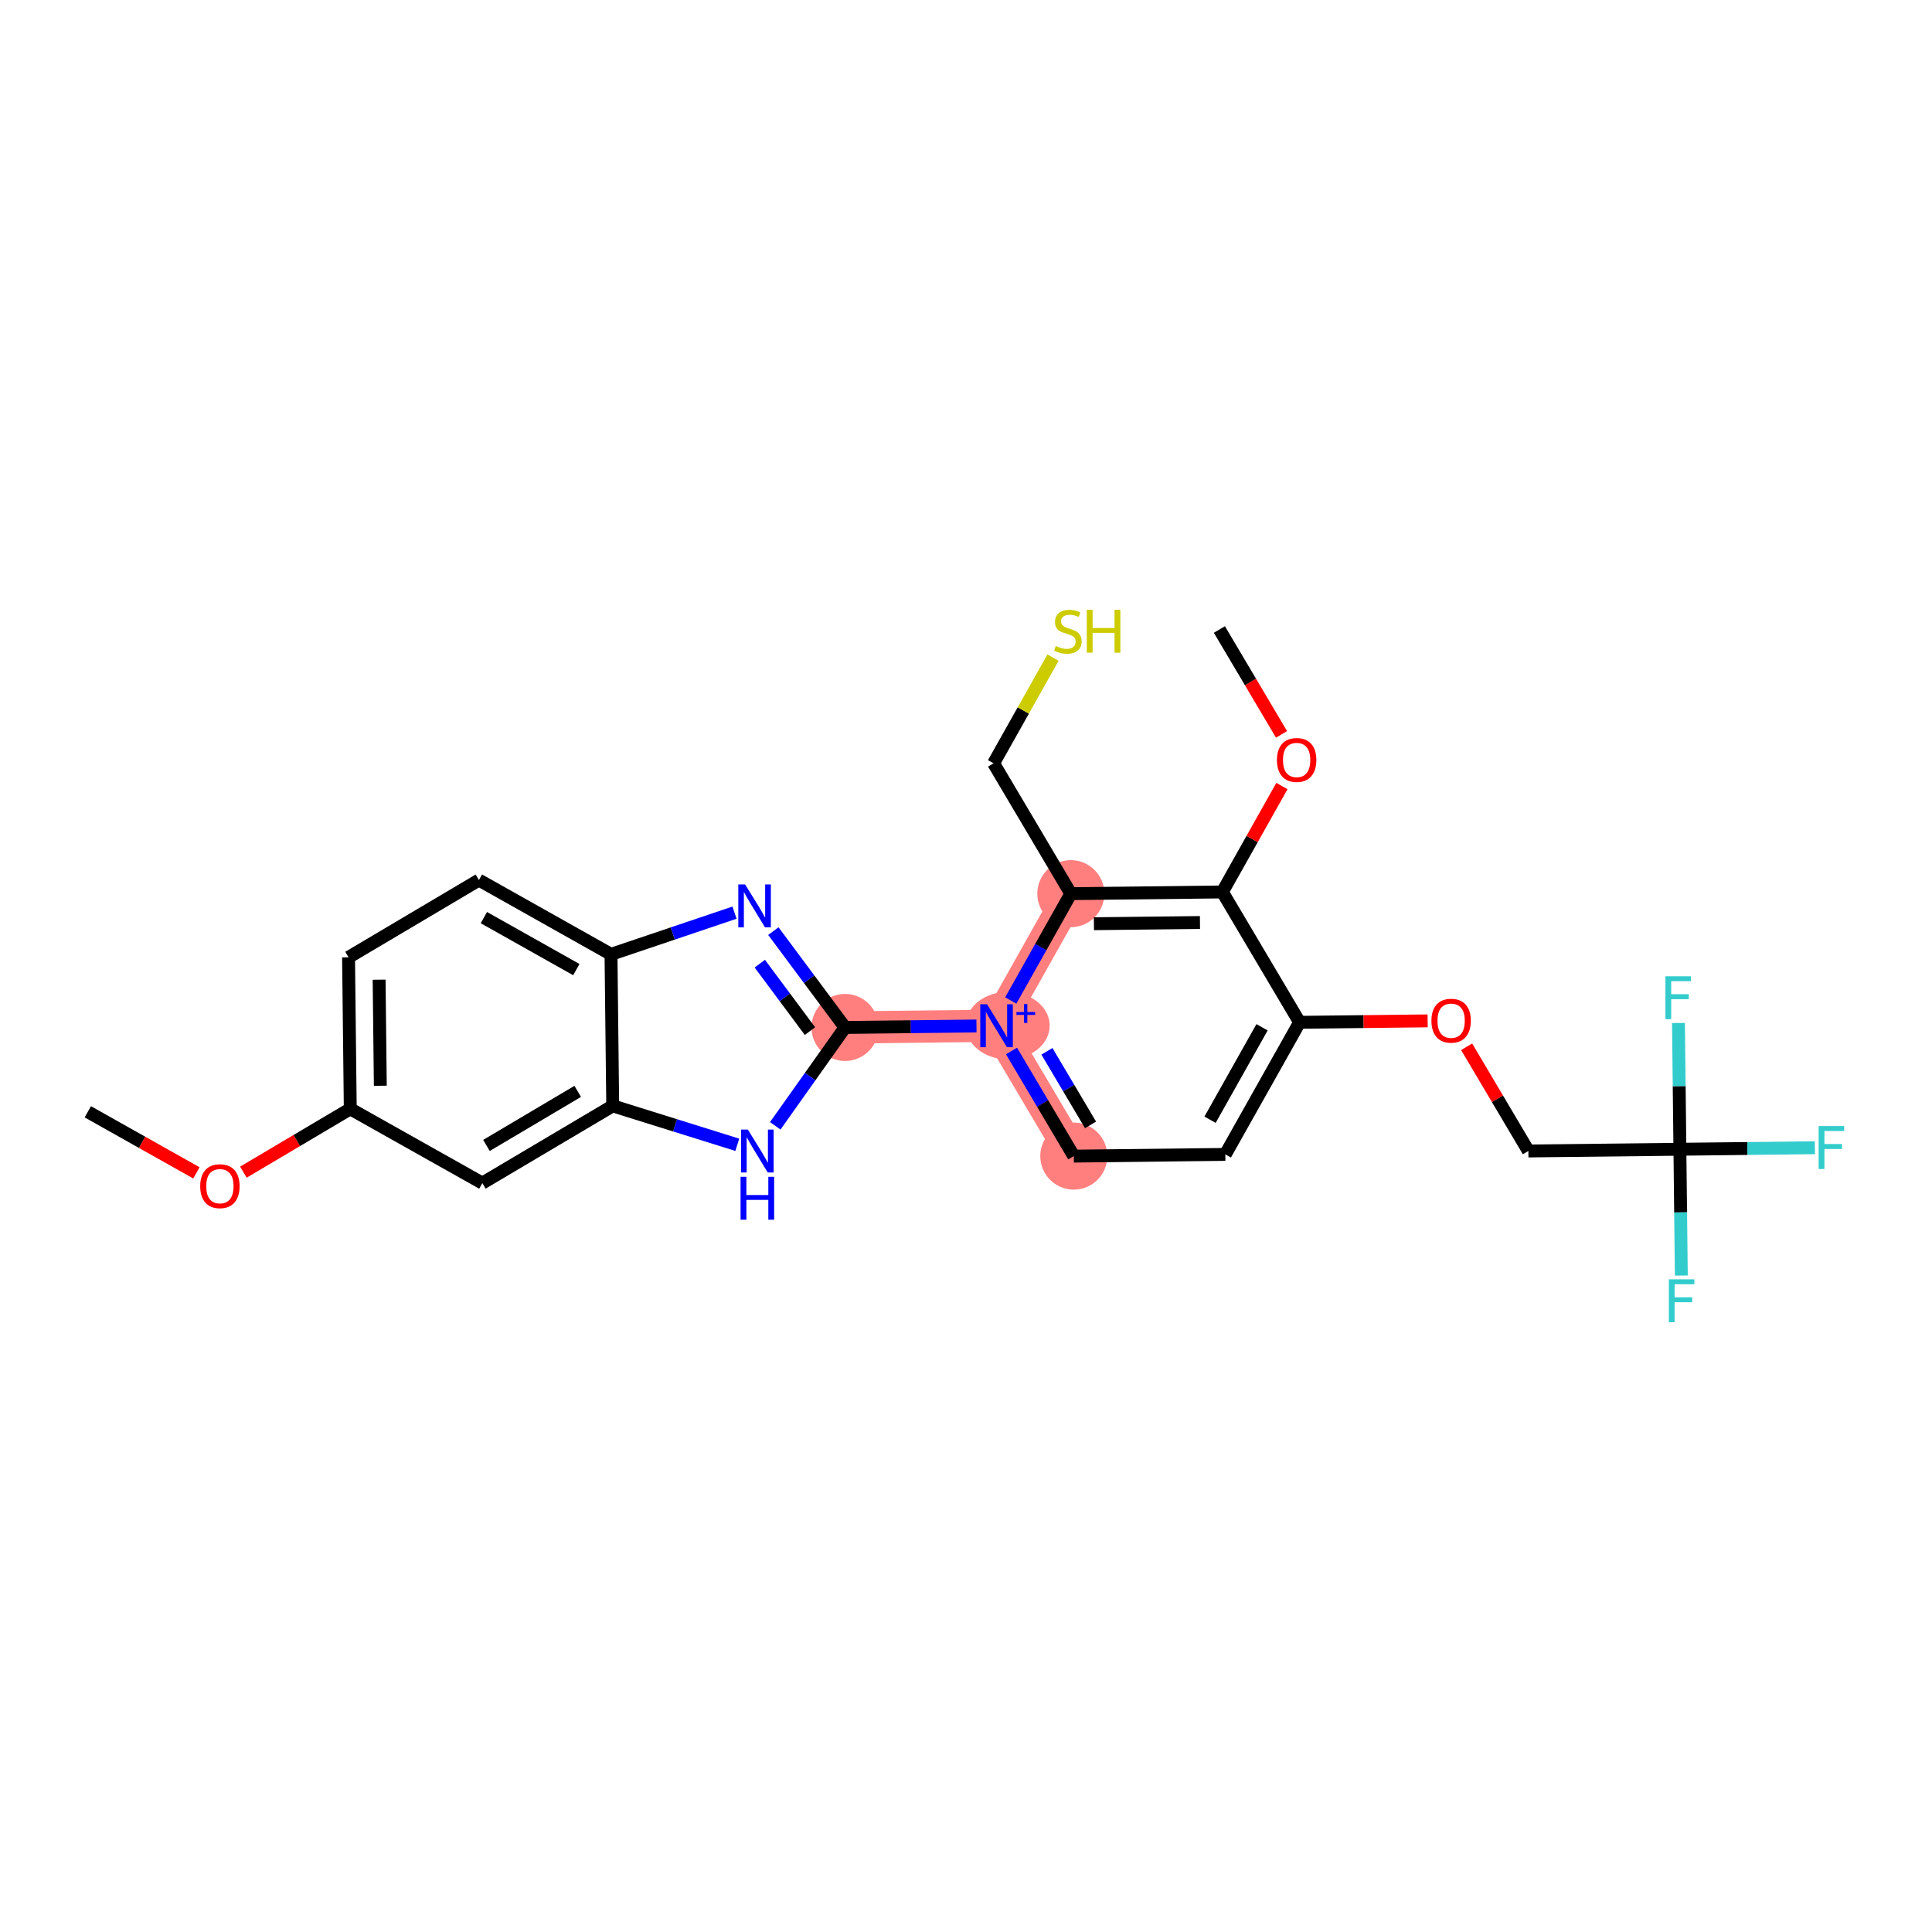 <?xml version='1.0' encoding='iso-8859-1'?>
<svg version='1.1' baseProfile='full'
              xmlns='http://www.w3.org/2000/svg'
                      xmlns:rdkit='http://www.rdkit.org/xml'
                      xmlns:xlink='http://www.w3.org/1999/xlink'
                  xml:space='preserve'
width='300px' height='300px' viewBox='0 0 300 300'>
<!-- END OF HEADER -->
<rect style='opacity:1.0;fill:#FFFFFF;stroke:none' width='300' height='300' x='0' y='0'> </rect>
<rect style='opacity:1.0;fill:#FFFFFF;stroke:none' width='300' height='300' x='0' y='0'> </rect>
<path d='M 131.216,159.544 L 154.744,159.277' style='fill:none;fill-rule:evenodd;stroke:#FF7F7F;stroke-width:5.0px;stroke-linecap:butt;stroke-linejoin:miter;stroke-opacity:1' />
<path d='M 154.744,159.277 L 166.739,179.521' style='fill:none;fill-rule:evenodd;stroke:#FF7F7F;stroke-width:5.0px;stroke-linecap:butt;stroke-linejoin:miter;stroke-opacity:1' />
<path d='M 154.744,159.277 L 166.278,138.768' style='fill:none;fill-rule:evenodd;stroke:#FF7F7F;stroke-width:5.0px;stroke-linecap:butt;stroke-linejoin:miter;stroke-opacity:1' />
<ellipse cx='131.216' cy='159.544' rx='4.706' ry='4.706'  style='fill:#FF7F7F;fill-rule:evenodd;stroke:#FF7F7F;stroke-width:1.0px;stroke-linecap:butt;stroke-linejoin:miter;stroke-opacity:1' />
<ellipse cx='156.474' cy='159.26' rx='6.021' ry='4.737'  style='fill:#FF7F7F;fill-rule:evenodd;stroke:#FF7F7F;stroke-width:1.0px;stroke-linecap:butt;stroke-linejoin:miter;stroke-opacity:1' />
<ellipse cx='166.739' cy='179.521' rx='4.706' ry='4.706'  style='fill:#FF7F7F;fill-rule:evenodd;stroke:#FF7F7F;stroke-width:1.0px;stroke-linecap:butt;stroke-linejoin:miter;stroke-opacity:1' />
<ellipse cx='166.278' cy='138.768' rx='4.706' ry='4.706'  style='fill:#FF7F7F;fill-rule:evenodd;stroke:#FF7F7F;stroke-width:1.0px;stroke-linecap:butt;stroke-linejoin:miter;stroke-opacity:1' />
<path class='bond-0 atom-0 atom-1' d='M 13.636,172.639 L 22.067,177.381' style='fill:none;fill-rule:evenodd;stroke:#000000;stroke-width:2.0px;stroke-linecap:butt;stroke-linejoin:miter;stroke-opacity:1' />
<path class='bond-0 atom-0 atom-1' d='M 22.067,177.381 L 30.499,182.122' style='fill:none;fill-rule:evenodd;stroke:#FF0000;stroke-width:2.0px;stroke-linecap:butt;stroke-linejoin:miter;stroke-opacity:1' />
<path class='bond-1 atom-1 atom-2' d='M 37.793,182.012 L 46.091,177.095' style='fill:none;fill-rule:evenodd;stroke:#FF0000;stroke-width:2.0px;stroke-linecap:butt;stroke-linejoin:miter;stroke-opacity:1' />
<path class='bond-1 atom-1 atom-2' d='M 46.091,177.095 L 54.389,172.178' style='fill:none;fill-rule:evenodd;stroke:#000000;stroke-width:2.0px;stroke-linecap:butt;stroke-linejoin:miter;stroke-opacity:1' />
<path class='bond-2 atom-2 atom-3' d='M 54.389,172.178 L 54.123,148.65' style='fill:none;fill-rule:evenodd;stroke:#000000;stroke-width:2.0px;stroke-linecap:butt;stroke-linejoin:miter;stroke-opacity:1' />
<path class='bond-2 atom-2 atom-3' d='M 59.055,168.596 L 58.869,152.126' style='fill:none;fill-rule:evenodd;stroke:#000000;stroke-width:2.0px;stroke-linecap:butt;stroke-linejoin:miter;stroke-opacity:1' />
<path class='bond-26 atom-26 atom-2' d='M 74.899,183.712 L 54.389,172.178' style='fill:none;fill-rule:evenodd;stroke:#000000;stroke-width:2.0px;stroke-linecap:butt;stroke-linejoin:miter;stroke-opacity:1' />
<path class='bond-3 atom-3 atom-4' d='M 54.123,148.65 L 74.366,136.655' style='fill:none;fill-rule:evenodd;stroke:#000000;stroke-width:2.0px;stroke-linecap:butt;stroke-linejoin:miter;stroke-opacity:1' />
<path class='bond-4 atom-4 atom-5' d='M 74.366,136.655 L 94.876,148.189' style='fill:none;fill-rule:evenodd;stroke:#000000;stroke-width:2.0px;stroke-linecap:butt;stroke-linejoin:miter;stroke-opacity:1' />
<path class='bond-4 atom-4 atom-5' d='M 75.136,142.487 L 89.493,150.561' style='fill:none;fill-rule:evenodd;stroke:#000000;stroke-width:2.0px;stroke-linecap:butt;stroke-linejoin:miter;stroke-opacity:1' />
<path class='bond-5 atom-5 atom-6' d='M 94.876,148.189 L 104.466,144.952' style='fill:none;fill-rule:evenodd;stroke:#000000;stroke-width:2.0px;stroke-linecap:butt;stroke-linejoin:miter;stroke-opacity:1' />
<path class='bond-5 atom-5 atom-6' d='M 104.466,144.952 L 114.055,141.716' style='fill:none;fill-rule:evenodd;stroke:#0000FF;stroke-width:2.0px;stroke-linecap:butt;stroke-linejoin:miter;stroke-opacity:1' />
<path class='bond-27 atom-25 atom-5' d='M 95.142,171.717 L 94.876,148.189' style='fill:none;fill-rule:evenodd;stroke:#000000;stroke-width:2.0px;stroke-linecap:butt;stroke-linejoin:miter;stroke-opacity:1' />
<path class='bond-6 atom-6 atom-7' d='M 120.087,144.585 L 125.651,152.064' style='fill:none;fill-rule:evenodd;stroke:#0000FF;stroke-width:2.0px;stroke-linecap:butt;stroke-linejoin:miter;stroke-opacity:1' />
<path class='bond-6 atom-6 atom-7' d='M 125.651,152.064 L 131.216,159.544' style='fill:none;fill-rule:evenodd;stroke:#000000;stroke-width:2.0px;stroke-linecap:butt;stroke-linejoin:miter;stroke-opacity:1' />
<path class='bond-6 atom-6 atom-7' d='M 117.981,149.638 L 121.876,154.873' style='fill:none;fill-rule:evenodd;stroke:#0000FF;stroke-width:2.0px;stroke-linecap:butt;stroke-linejoin:miter;stroke-opacity:1' />
<path class='bond-6 atom-6 atom-7' d='M 121.876,154.873 L 125.771,160.109' style='fill:none;fill-rule:evenodd;stroke:#000000;stroke-width:2.0px;stroke-linecap:butt;stroke-linejoin:miter;stroke-opacity:1' />
<path class='bond-7 atom-7 atom-8' d='M 131.216,159.544 L 141.422,159.428' style='fill:none;fill-rule:evenodd;stroke:#000000;stroke-width:2.0px;stroke-linecap:butt;stroke-linejoin:miter;stroke-opacity:1' />
<path class='bond-7 atom-7 atom-8' d='M 141.422,159.428 L 151.629,159.313' style='fill:none;fill-rule:evenodd;stroke:#0000FF;stroke-width:2.0px;stroke-linecap:butt;stroke-linejoin:miter;stroke-opacity:1' />
<path class='bond-23 atom-7 atom-24' d='M 131.216,159.544 L 125.799,167.179' style='fill:none;fill-rule:evenodd;stroke:#000000;stroke-width:2.0px;stroke-linecap:butt;stroke-linejoin:miter;stroke-opacity:1' />
<path class='bond-23 atom-7 atom-24' d='M 125.799,167.179 L 120.382,174.815' style='fill:none;fill-rule:evenodd;stroke:#0000FF;stroke-width:2.0px;stroke-linecap:butt;stroke-linejoin:miter;stroke-opacity:1' />
<path class='bond-8 atom-8 atom-9' d='M 157.067,163.198 L 161.903,171.359' style='fill:none;fill-rule:evenodd;stroke:#0000FF;stroke-width:2.0px;stroke-linecap:butt;stroke-linejoin:miter;stroke-opacity:1' />
<path class='bond-8 atom-8 atom-9' d='M 161.903,171.359 L 166.739,179.521' style='fill:none;fill-rule:evenodd;stroke:#000000;stroke-width:2.0px;stroke-linecap:butt;stroke-linejoin:miter;stroke-opacity:1' />
<path class='bond-8 atom-8 atom-9' d='M 162.567,163.247 L 165.952,168.96' style='fill:none;fill-rule:evenodd;stroke:#0000FF;stroke-width:2.0px;stroke-linecap:butt;stroke-linejoin:miter;stroke-opacity:1' />
<path class='bond-8 atom-8 atom-9' d='M 165.952,168.96 L 169.337,174.673' style='fill:none;fill-rule:evenodd;stroke:#000000;stroke-width:2.0px;stroke-linecap:butt;stroke-linejoin:miter;stroke-opacity:1' />
<path class='bond-28 atom-21 atom-8' d='M 166.278,138.768 L 161.614,147.063' style='fill:none;fill-rule:evenodd;stroke:#000000;stroke-width:2.0px;stroke-linecap:butt;stroke-linejoin:miter;stroke-opacity:1' />
<path class='bond-28 atom-21 atom-8' d='M 161.614,147.063 L 156.949,155.357' style='fill:none;fill-rule:evenodd;stroke:#0000FF;stroke-width:2.0px;stroke-linecap:butt;stroke-linejoin:miter;stroke-opacity:1' />
<path class='bond-9 atom-9 atom-10' d='M 166.739,179.521 L 190.268,179.255' style='fill:none;fill-rule:evenodd;stroke:#000000;stroke-width:2.0px;stroke-linecap:butt;stroke-linejoin:miter;stroke-opacity:1' />
<path class='bond-10 atom-10 atom-11' d='M 190.268,179.255 L 201.802,158.745' style='fill:none;fill-rule:evenodd;stroke:#000000;stroke-width:2.0px;stroke-linecap:butt;stroke-linejoin:miter;stroke-opacity:1' />
<path class='bond-10 atom-10 atom-11' d='M 187.896,173.871 L 195.97,159.515' style='fill:none;fill-rule:evenodd;stroke:#000000;stroke-width:2.0px;stroke-linecap:butt;stroke-linejoin:miter;stroke-opacity:1' />
<path class='bond-11 atom-11 atom-12' d='M 201.802,158.745 L 211.742,158.633' style='fill:none;fill-rule:evenodd;stroke:#000000;stroke-width:2.0px;stroke-linecap:butt;stroke-linejoin:miter;stroke-opacity:1' />
<path class='bond-11 atom-11 atom-12' d='M 211.742,158.633 L 221.683,158.52' style='fill:none;fill-rule:evenodd;stroke:#FF0000;stroke-width:2.0px;stroke-linecap:butt;stroke-linejoin:miter;stroke-opacity:1' />
<path class='bond-17 atom-11 atom-18' d='M 201.802,158.745 L 189.807,138.502' style='fill:none;fill-rule:evenodd;stroke:#000000;stroke-width:2.0px;stroke-linecap:butt;stroke-linejoin:miter;stroke-opacity:1' />
<path class='bond-12 atom-12 atom-13' d='M 227.737,162.54 L 232.531,170.631' style='fill:none;fill-rule:evenodd;stroke:#FF0000;stroke-width:2.0px;stroke-linecap:butt;stroke-linejoin:miter;stroke-opacity:1' />
<path class='bond-12 atom-12 atom-13' d='M 232.531,170.631 L 237.325,178.722' style='fill:none;fill-rule:evenodd;stroke:#000000;stroke-width:2.0px;stroke-linecap:butt;stroke-linejoin:miter;stroke-opacity:1' />
<path class='bond-13 atom-13 atom-14' d='M 237.325,178.722 L 260.854,178.456' style='fill:none;fill-rule:evenodd;stroke:#000000;stroke-width:2.0px;stroke-linecap:butt;stroke-linejoin:miter;stroke-opacity:1' />
<path class='bond-14 atom-14 atom-15' d='M 260.854,178.456 L 271.333,178.338' style='fill:none;fill-rule:evenodd;stroke:#000000;stroke-width:2.0px;stroke-linecap:butt;stroke-linejoin:miter;stroke-opacity:1' />
<path class='bond-14 atom-14 atom-15' d='M 271.333,178.338 L 281.813,178.219' style='fill:none;fill-rule:evenodd;stroke:#33CCCC;stroke-width:2.0px;stroke-linecap:butt;stroke-linejoin:miter;stroke-opacity:1' />
<path class='bond-15 atom-14 atom-16' d='M 260.854,178.456 L 260.965,188.26' style='fill:none;fill-rule:evenodd;stroke:#000000;stroke-width:2.0px;stroke-linecap:butt;stroke-linejoin:miter;stroke-opacity:1' />
<path class='bond-15 atom-14 atom-16' d='M 260.965,188.26 L 261.076,198.065' style='fill:none;fill-rule:evenodd;stroke:#33CCCC;stroke-width:2.0px;stroke-linecap:butt;stroke-linejoin:miter;stroke-opacity:1' />
<path class='bond-16 atom-14 atom-17' d='M 260.854,178.456 L 260.743,168.652' style='fill:none;fill-rule:evenodd;stroke:#000000;stroke-width:2.0px;stroke-linecap:butt;stroke-linejoin:miter;stroke-opacity:1' />
<path class='bond-16 atom-14 atom-17' d='M 260.743,168.652 L 260.632,158.848' style='fill:none;fill-rule:evenodd;stroke:#33CCCC;stroke-width:2.0px;stroke-linecap:butt;stroke-linejoin:miter;stroke-opacity:1' />
<path class='bond-18 atom-18 atom-19' d='M 189.807,138.502 L 194.432,130.278' style='fill:none;fill-rule:evenodd;stroke:#000000;stroke-width:2.0px;stroke-linecap:butt;stroke-linejoin:miter;stroke-opacity:1' />
<path class='bond-18 atom-18 atom-19' d='M 194.432,130.278 L 199.057,122.054' style='fill:none;fill-rule:evenodd;stroke:#FF0000;stroke-width:2.0px;stroke-linecap:butt;stroke-linejoin:miter;stroke-opacity:1' />
<path class='bond-20 atom-18 atom-21' d='M 189.807,138.502 L 166.278,138.768' style='fill:none;fill-rule:evenodd;stroke:#000000;stroke-width:2.0px;stroke-linecap:butt;stroke-linejoin:miter;stroke-opacity:1' />
<path class='bond-20 atom-18 atom-21' d='M 186.331,143.247 L 169.861,143.434' style='fill:none;fill-rule:evenodd;stroke:#000000;stroke-width:2.0px;stroke-linecap:butt;stroke-linejoin:miter;stroke-opacity:1' />
<path class='bond-19 atom-19 atom-20' d='M 198.996,114.035 L 194.171,105.892' style='fill:none;fill-rule:evenodd;stroke:#FF0000;stroke-width:2.0px;stroke-linecap:butt;stroke-linejoin:miter;stroke-opacity:1' />
<path class='bond-19 atom-19 atom-20' d='M 194.171,105.892 L 189.346,97.749' style='fill:none;fill-rule:evenodd;stroke:#000000;stroke-width:2.0px;stroke-linecap:butt;stroke-linejoin:miter;stroke-opacity:1' />
<path class='bond-21 atom-21 atom-22' d='M 166.278,138.768 L 154.283,118.525' style='fill:none;fill-rule:evenodd;stroke:#000000;stroke-width:2.0px;stroke-linecap:butt;stroke-linejoin:miter;stroke-opacity:1' />
<path class='bond-22 atom-22 atom-23' d='M 154.283,118.525 L 158.898,110.319' style='fill:none;fill-rule:evenodd;stroke:#000000;stroke-width:2.0px;stroke-linecap:butt;stroke-linejoin:miter;stroke-opacity:1' />
<path class='bond-22 atom-22 atom-23' d='M 158.898,110.319 L 163.512,102.114' style='fill:none;fill-rule:evenodd;stroke:#CCCC00;stroke-width:2.0px;stroke-linecap:butt;stroke-linejoin:miter;stroke-opacity:1' />
<path class='bond-24 atom-24 atom-25' d='M 114.486,177.762 L 104.814,174.739' style='fill:none;fill-rule:evenodd;stroke:#0000FF;stroke-width:2.0px;stroke-linecap:butt;stroke-linejoin:miter;stroke-opacity:1' />
<path class='bond-24 atom-24 atom-25' d='M 104.814,174.739 L 95.142,171.717' style='fill:none;fill-rule:evenodd;stroke:#000000;stroke-width:2.0px;stroke-linecap:butt;stroke-linejoin:miter;stroke-opacity:1' />
<path class='bond-25 atom-25 atom-26' d='M 95.142,171.717 L 74.899,183.712' style='fill:none;fill-rule:evenodd;stroke:#000000;stroke-width:2.0px;stroke-linecap:butt;stroke-linejoin:miter;stroke-opacity:1' />
<path class='bond-25 atom-25 atom-26' d='M 89.707,169.468 L 75.536,177.864' style='fill:none;fill-rule:evenodd;stroke:#000000;stroke-width:2.0px;stroke-linecap:butt;stroke-linejoin:miter;stroke-opacity:1' />
<path  class='atom-1' d='M 31.087 184.192
Q 31.087 182.592, 31.878 181.698
Q 32.668 180.804, 34.146 180.804
Q 35.623 180.804, 36.414 181.698
Q 37.205 182.592, 37.205 184.192
Q 37.205 185.811, 36.405 186.733
Q 35.605 187.646, 34.146 187.646
Q 32.678 187.646, 31.878 186.733
Q 31.087 185.82, 31.087 184.192
M 34.146 186.893
Q 35.162 186.893, 35.708 186.216
Q 36.264 185.528, 36.264 184.192
Q 36.264 182.884, 35.708 182.225
Q 35.162 181.557, 34.146 181.557
Q 33.129 181.557, 32.574 182.215
Q 32.028 182.874, 32.028 184.192
Q 32.028 185.538, 32.574 186.216
Q 33.129 186.893, 34.146 186.893
' fill='#FF0000'/>
<path  class='atom-6' d='M 115.698 137.333
L 117.881 140.863
Q 118.098 141.211, 118.446 141.841
Q 118.794 142.472, 118.813 142.51
L 118.813 137.333
L 119.698 137.333
L 119.698 143.997
L 118.785 143.997
L 116.441 140.138
Q 116.168 139.686, 115.877 139.168
Q 115.594 138.651, 115.509 138.491
L 115.509 143.997
L 114.644 143.997
L 114.644 137.333
L 115.698 137.333
' fill='#0000FF'/>
<path  class='atom-8' d='M 153.271 155.946
L 155.455 159.475
Q 155.671 159.823, 156.02 160.454
Q 156.368 161.085, 156.387 161.122
L 156.387 155.946
L 157.272 155.946
L 157.272 162.609
L 156.359 162.609
L 154.015 158.75
Q 153.742 158.299, 153.45 157.781
Q 153.168 157.263, 153.083 157.103
L 153.083 162.609
L 152.217 162.609
L 152.217 155.946
L 153.271 155.946
' fill='#0000FF'/>
<path  class='atom-8' d='M 157.831 157.147
L 159.005 157.147
L 159.005 155.911
L 159.526 155.911
L 159.526 157.147
L 160.732 157.147
L 160.732 157.594
L 159.526 157.594
L 159.526 158.836
L 159.005 158.836
L 159.005 157.594
L 157.831 157.594
L 157.831 157.147
' fill='#0000FF'/>
<path  class='atom-12' d='M 222.271 158.498
Q 222.271 156.898, 223.062 156.004
Q 223.853 155.11, 225.33 155.11
Q 226.808 155.11, 227.599 156.004
Q 228.389 156.898, 228.389 158.498
Q 228.389 160.117, 227.589 161.039
Q 226.789 161.952, 225.33 161.952
Q 223.862 161.952, 223.062 161.039
Q 222.271 160.126, 222.271 158.498
M 225.33 161.199
Q 226.347 161.199, 226.893 160.521
Q 227.448 159.834, 227.448 158.498
Q 227.448 157.19, 226.893 156.531
Q 226.347 155.862, 225.33 155.862
Q 224.314 155.862, 223.759 156.521
Q 223.213 157.18, 223.213 158.498
Q 223.213 159.844, 223.759 160.521
Q 224.314 161.199, 225.33 161.199
' fill='#FF0000'/>
<path  class='atom-15' d='M 282.401 174.858
L 286.364 174.858
L 286.364 175.621
L 283.295 175.621
L 283.295 177.644
L 286.025 177.644
L 286.025 178.416
L 283.295 178.416
L 283.295 181.522
L 282.401 181.522
L 282.401 174.858
' fill='#33CCCC'/>
<path  class='atom-16' d='M 259.139 198.653
L 263.101 198.653
L 263.101 199.415
L 260.033 199.415
L 260.033 201.439
L 262.762 201.439
L 262.762 202.211
L 260.033 202.211
L 260.033 205.317
L 259.139 205.317
L 259.139 198.653
' fill='#33CCCC'/>
<path  class='atom-17' d='M 258.606 151.596
L 262.569 151.596
L 262.569 152.358
L 259.501 152.358
L 259.501 154.382
L 262.23 154.382
L 262.23 155.153
L 259.501 155.153
L 259.501 158.259
L 258.606 158.259
L 258.606 151.596
' fill='#33CCCC'/>
<path  class='atom-19' d='M 198.282 118.011
Q 198.282 116.411, 199.072 115.517
Q 199.863 114.623, 201.341 114.623
Q 202.818 114.623, 203.609 115.517
Q 204.4 116.411, 204.4 118.011
Q 204.4 119.63, 203.6 120.552
Q 202.8 121.465, 201.341 121.465
Q 199.872 121.465, 199.072 120.552
Q 198.282 119.639, 198.282 118.011
M 201.341 120.712
Q 202.357 120.712, 202.903 120.035
Q 203.458 119.348, 203.458 118.011
Q 203.458 116.703, 202.903 116.044
Q 202.357 115.376, 201.341 115.376
Q 200.324 115.376, 199.769 116.035
Q 199.223 116.693, 199.223 118.011
Q 199.223 119.357, 199.769 120.035
Q 200.324 120.712, 201.341 120.712
' fill='#FF0000'/>
<path  class='atom-23' d='M 163.935 100.312
Q 164.01 100.34, 164.321 100.472
Q 164.631 100.603, 164.97 100.688
Q 165.318 100.763, 165.657 100.763
Q 166.288 100.763, 166.655 100.462
Q 167.022 100.152, 167.022 99.615
Q 167.022 99.248, 166.834 99.022
Q 166.655 98.796, 166.373 98.674
Q 166.09 98.552, 165.62 98.41
Q 165.027 98.232, 164.669 98.062
Q 164.321 97.893, 164.067 97.535
Q 163.822 97.177, 163.822 96.575
Q 163.822 95.737, 164.387 95.22
Q 164.961 94.702, 166.09 94.702
Q 166.862 94.702, 167.737 95.069
L 167.521 95.794
Q 166.721 95.465, 166.118 95.465
Q 165.469 95.465, 165.111 95.737
Q 164.754 96.001, 164.763 96.462
Q 164.763 96.82, 164.942 97.036
Q 165.13 97.253, 165.394 97.375
Q 165.667 97.498, 166.118 97.639
Q 166.721 97.827, 167.079 98.015
Q 167.436 98.203, 167.69 98.589
Q 167.954 98.966, 167.954 99.615
Q 167.954 100.538, 167.333 101.036
Q 166.721 101.526, 165.695 101.526
Q 165.102 101.526, 164.65 101.394
Q 164.208 101.272, 163.681 101.055
L 163.935 100.312
' fill='#CCCC00'/>
<path  class='atom-23' d='M 168.754 94.683
L 169.657 94.683
L 169.657 97.516
L 173.065 97.516
L 173.065 94.683
L 173.968 94.683
L 173.968 101.347
L 173.065 101.347
L 173.065 98.269
L 169.657 98.269
L 169.657 101.347
L 168.754 101.347
L 168.754 94.683
' fill='#CCCC00'/>
<path  class='atom-24' d='M 116.128 175.403
L 118.312 178.933
Q 118.528 179.281, 118.877 179.912
Q 119.225 180.542, 119.244 180.58
L 119.244 175.403
L 120.128 175.403
L 120.128 182.067
L 119.215 182.067
L 116.872 178.208
Q 116.599 177.756, 116.307 177.238
Q 116.025 176.721, 115.94 176.561
L 115.94 182.067
L 115.074 182.067
L 115.074 175.403
L 116.128 175.403
' fill='#0000FF'/>
<path  class='atom-24' d='M 114.994 182.733
L 115.898 182.733
L 115.898 185.566
L 119.305 185.566
L 119.305 182.733
L 120.208 182.733
L 120.208 189.397
L 119.305 189.397
L 119.305 186.319
L 115.898 186.319
L 115.898 189.397
L 114.994 189.397
L 114.994 182.733
' fill='#0000FF'/>
</svg>
